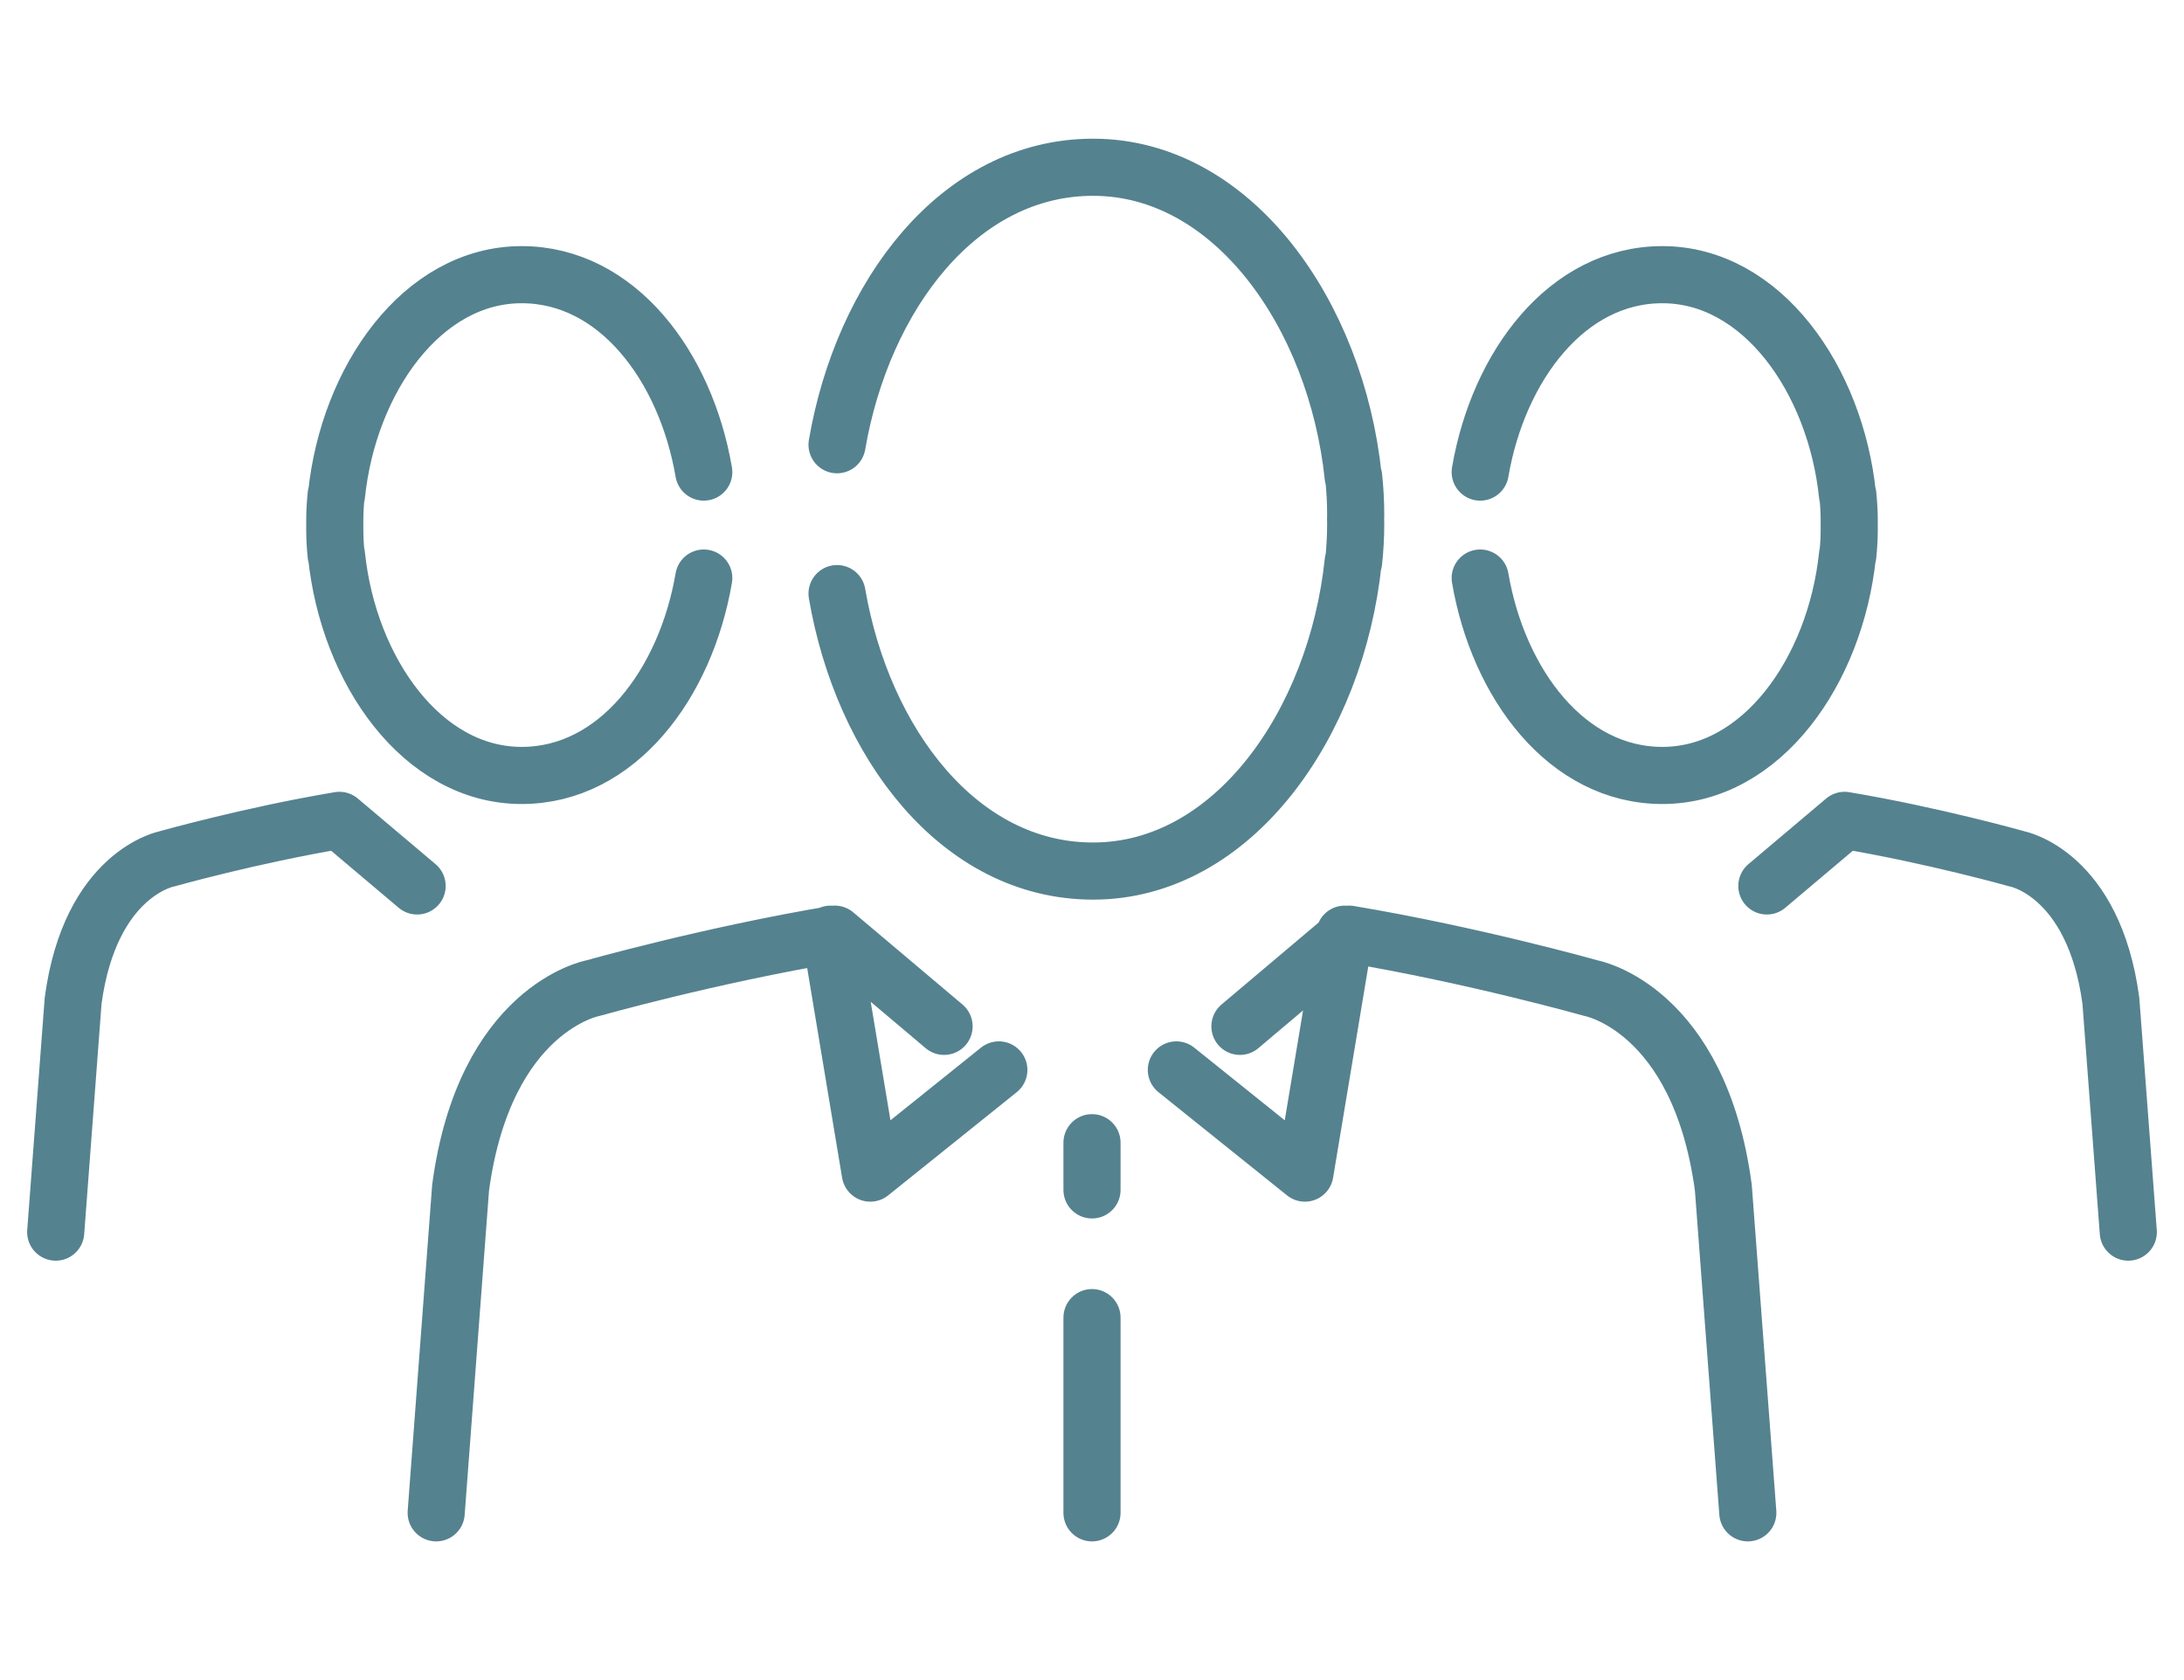 <?xml version="1.0" encoding="utf-8"?>
<svg version="1.1" id="Calque_1" xmlns="http://www.w3.org/2000/svg" xmlns:xlink="http://www.w3.org/1999/xlink" x="0px" y="0px"
	 width="130px" height="100px" viewBox="0 0 130 100" enable-background="new 0 0 130 100" xml:space="preserve">
<path fill="none" stroke="#55828F" stroke-width="3.4" stroke-linecap="round" stroke-linejoin="round" stroke-miterlimit="10" d="
	M65,68.015v2.81 M65,78.427v11.619 M59.455,63.683l-7.652,6.142l-2.369-14.221 M70.021,63.683l7.652,6.142l2.369-14.221
	 M126.684,73.337l-1.037-13.769c-1.021-7.601-5.592-8.449-5.592-8.449s-4.975-1.405-10.26-2.29l-4.625,3.904 M88.107,34.406
	c1.082,6.313,5.168,11.75,10.842,11.75c5.924,0,10.305-6.239,11.021-13.112l0.02,0.004c0.055-0.525,0.084-1.063,0.084-1.617
	c0-0.06-0.002-0.118-0.004-0.178c0.002-0.06,0.004-0.119,0.004-0.178c0-0.554-0.029-1.093-0.084-1.617l-0.02,0.004
	c-0.717-6.873-5.098-13.113-11.021-13.113c-5.674,0-9.76,5.438-10.842,11.75 M3.316,73.337l1.037-13.769
	c1.02-7.601,5.59-8.449,5.59-8.449s4.975-1.405,10.26-2.29l4.625,3.904 M41.891,34.406c-1.082,6.313-5.166,11.75-10.84,11.75
	c-5.924,0-10.307-6.239-11.021-13.112l-0.02,0.004c-0.057-0.525-0.084-1.063-0.084-1.617c0-0.06,0.002-0.118,0.002-0.178
	s-0.002-0.119-0.002-0.178c0-0.554,0.027-1.093,0.084-1.617l0.02,0.004c0.715-6.873,5.098-13.113,11.021-13.113
	c5.674,0,9.758,5.438,10.84,11.75 M104.037,90.046l-1.457-19.35c-1.432-10.684-7.857-11.875-7.857-11.875s-6.992-1.975-14.418-3.218
	l-6.5,5.487 M25.963,90.046l1.453-19.35c1.436-10.684,7.859-11.875,7.859-11.875s6.992-1.975,14.418-3.218l6.502,5.487
	 M49.824,35.332c1.521,8.873,7.262,16.515,15.238,16.515c8.324,0,14.48-8.771,15.486-18.43l0.027,0.006
	c0.08-0.737,0.121-1.494,0.121-2.272c0-0.083-0.004-0.166-0.006-0.249c0.002-0.084,0.006-0.167,0.006-0.25
	c0-0.778-0.041-1.535-0.121-2.273l-0.027,0.006c-1.006-9.658-7.162-18.43-15.486-18.43c-7.977,0-13.717,7.643-15.238,16.516"/>
</svg>
